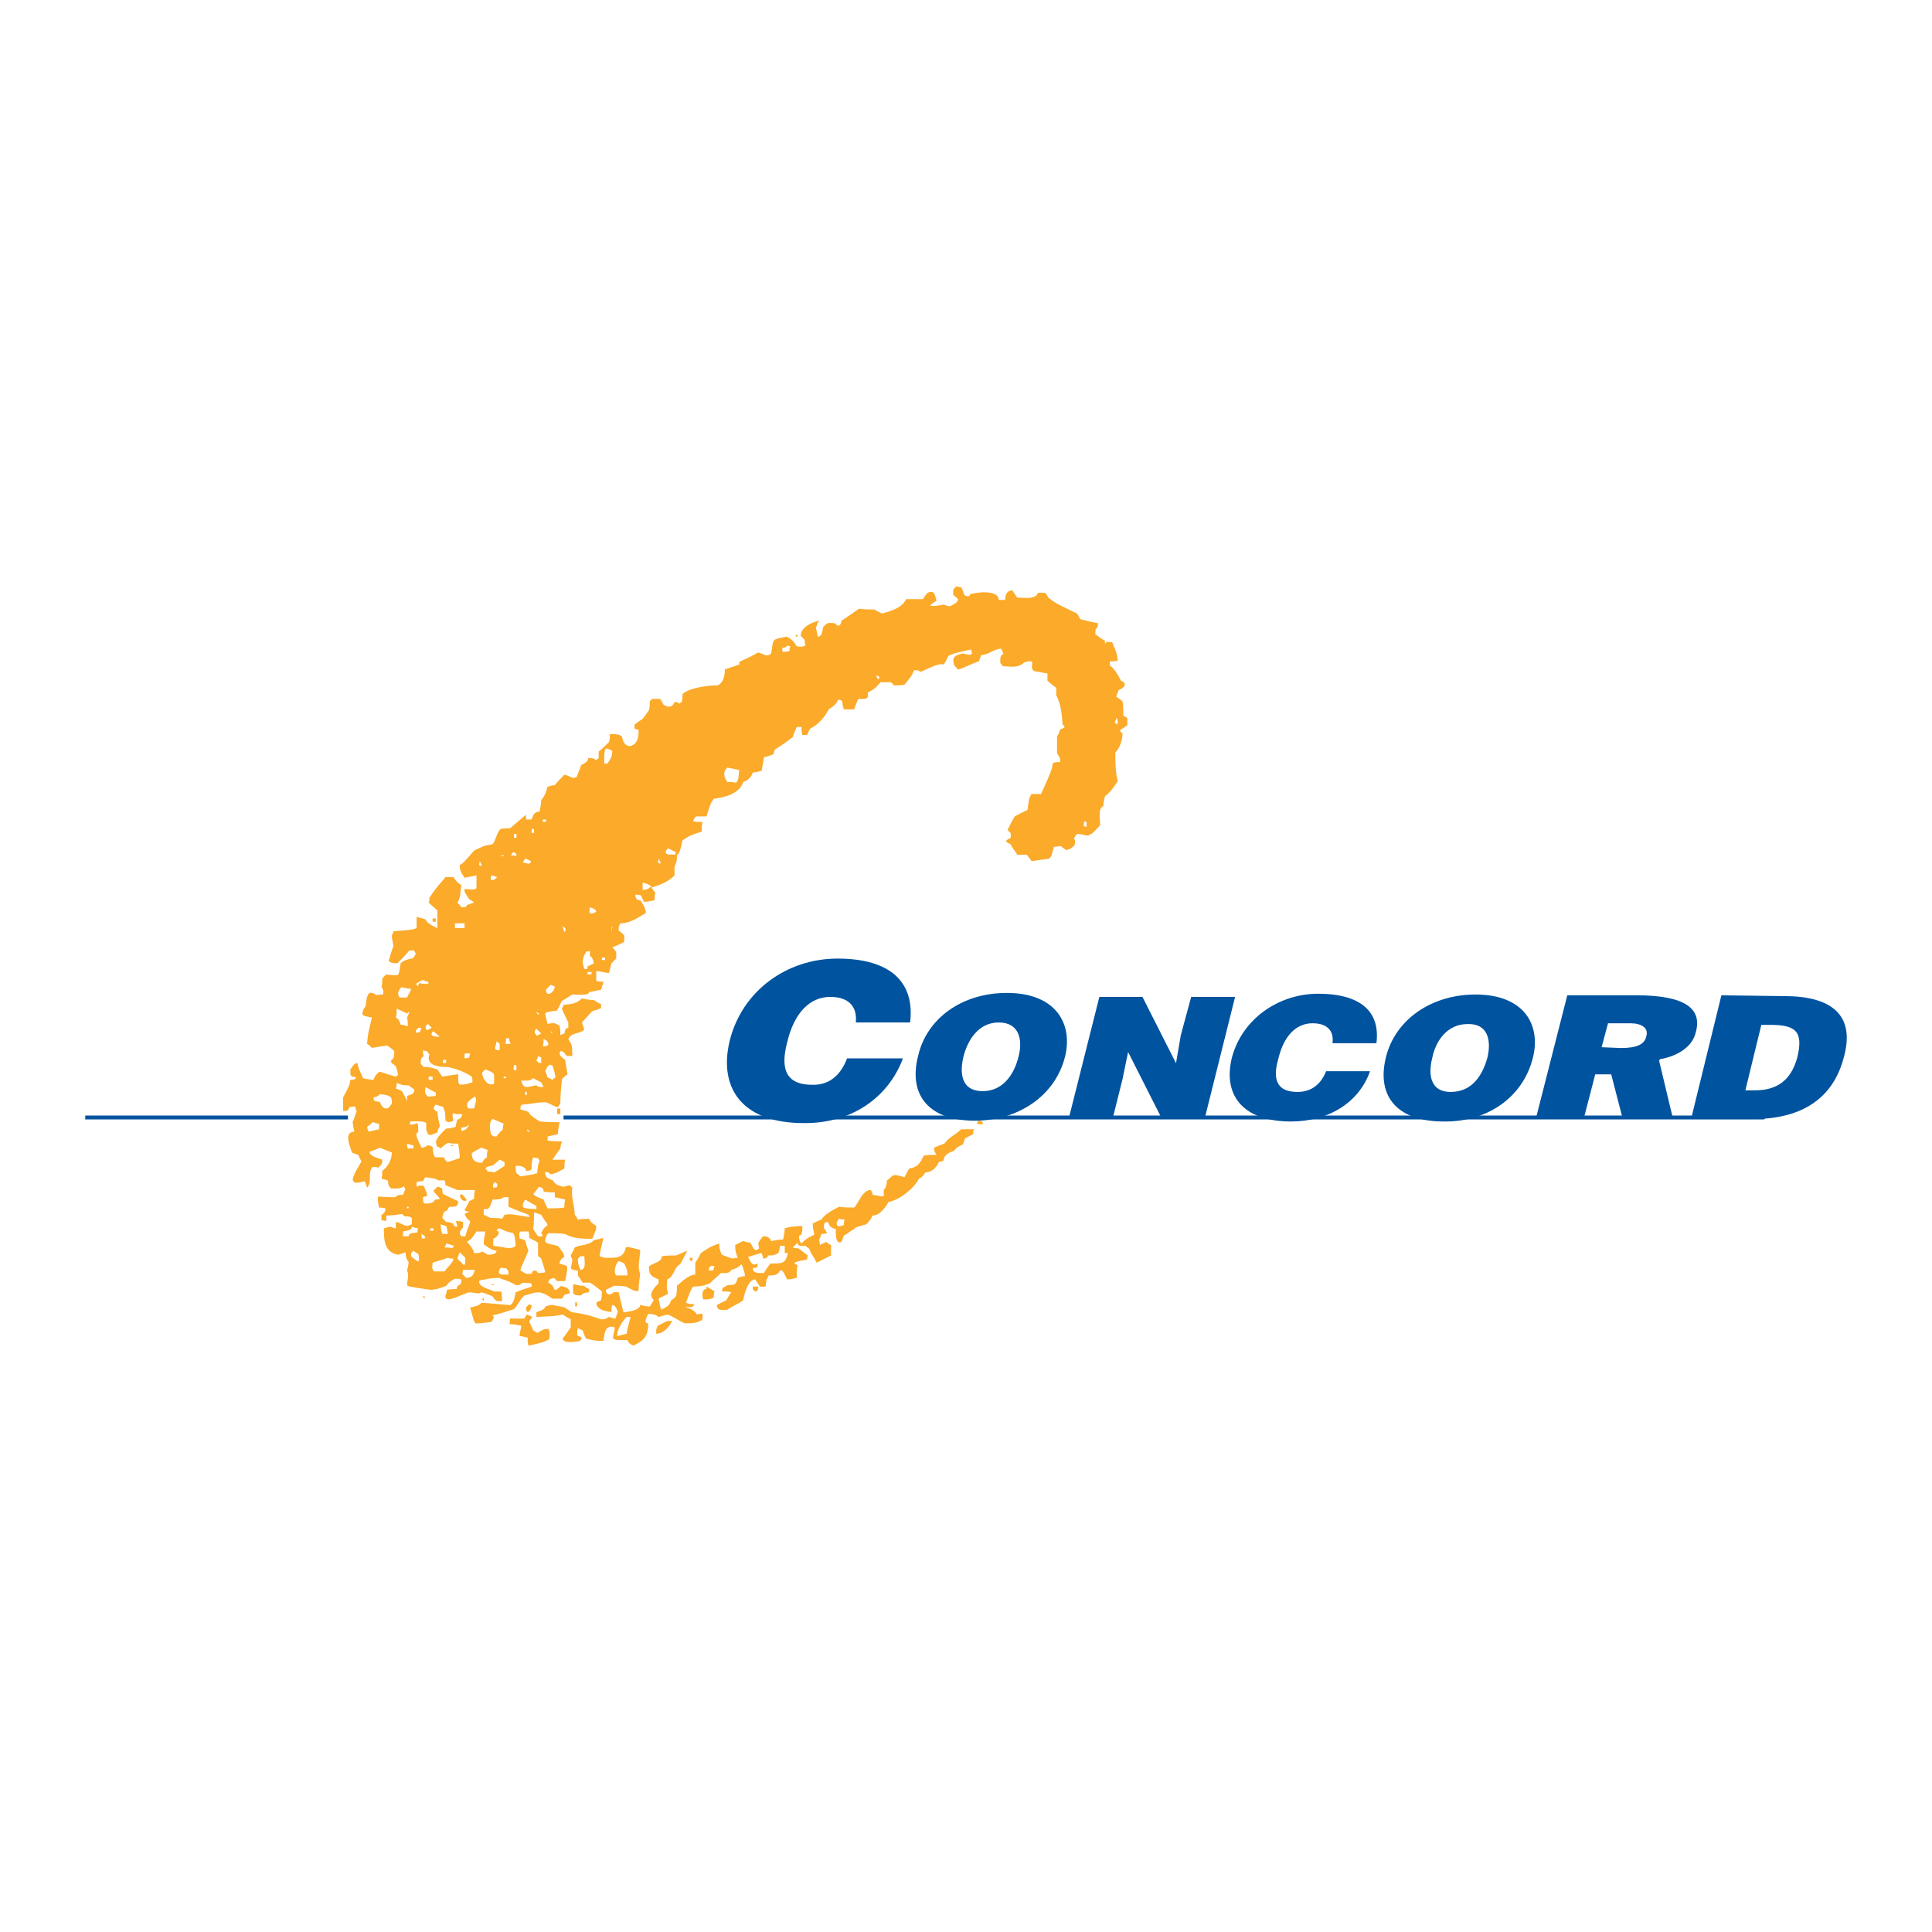 <?xml version="1.0" encoding="utf-8"?>
<!-- Generator: Adobe Illustrator 13.0.0, SVG Export Plug-In . SVG Version: 6.00 Build 14948)  -->
<!DOCTYPE svg PUBLIC "-//W3C//DTD SVG 1.0//EN" "http://www.w3.org/TR/2001/REC-SVG-20010904/DTD/svg10.dtd">
<svg version="1.0" id="Layer_1" xmlns="http://www.w3.org/2000/svg" xmlns:xlink="http://www.w3.org/1999/xlink" x="0px" y="0px"
	 width="192.756px" height="192.756px" viewBox="0 0 192.756 192.756" enable-background="new 0 0 192.756 192.756"
	 xml:space="preserve">
<g>
	<polygon fill-rule="evenodd" clip-rule="evenodd" fill="#FFFFFF" points="0,0 192.756,0 192.756,192.756 0,192.756 0,0 	"/>
	<path fill-rule="evenodd" clip-rule="evenodd" fill="#FBAA29" d="M95.423,58.496c-0.08,0.08-0.16,0.16-0.319,0.319
		c0,0.159,0,0.318,0,0.558c0.159,0.08,0.319,0.239,0.478,0.398c0,0.398-0.558,0.558-0.797,0.717c-0.159,0-0.398-0.08-0.637-0.159
		c-1.036,0.159-1.036,0.159-1.354,0.08c0.16-0.159,0.398-0.319,0.638-0.478c-0.16-0.637-0.16-0.637-0.398-0.876
		c-0.16,0-0.319,0-0.478,0.08c-0.159,0.16-0.319,0.398-0.478,0.638c-0.558,0-1.115,0-1.673,0c-0.398,0.876-1.514,1.195-2.39,1.434
		c-0.239-0.08-0.478-0.239-0.797-0.398c-0.478,0-0.956,0-1.514-0.08c-0.558,0.399-1.115,0.797-1.753,1.195
		c0,0.159-0.08,0.318-0.159,0.478c-0.08,0-0.159,0-0.318,0c0-0.319-0.637-0.239-0.876-0.239c-0.16,0.08-0.319,0.239-0.478,0.399
		c-0.08,0.398-0.08,0.956-0.558,0.956c0-0.239-0.08-0.558-0.159-0.876c0.08-0.239,0.159-0.479,0.318-0.717
		c-0.717,0.159-1.833,0.638-1.833,1.514c0.08,0.08,0.239,0.239,0.398,0.398c0,0.16,0,0.319,0.08,0.558
		c-0.398,0.159-0.398,0.159-0.876,0.08c-0.239-0.398-0.558-0.797-1.035-0.956c-1.514,0.319-1.275,0.159-1.514,1.673
		c-0.478,0.479-0.877-0.08-1.354-0.08c-0.876,0.558-1.673,0.797-1.833,0.957c0,0.08,0,0.159,0,0.239
		c-0.478,0.159-0.956,0.318-1.434,0.478c0,0.637-0.159,1.354-0.717,1.593c-0.956,0-2.868,0.239-3.505,0.876
		c0,0.239,0,0.478-0.08,0.796c-0.08,0-0.16,0.08-0.239,0.16c-0.159-0.16-0.159-0.16-0.478-0.16
		c-0.239,0.558-0.637,0.558-1.115,0.239c-0.08-0.159-0.159-0.319-0.319-0.558c-0.239,0-0.478,0-0.797,0
		c-0.08,0.08-0.159,0.159-0.239,0.239c0,0.239,0,0.558-0.08,0.876c-0.159,0.239-0.398,0.558-0.638,0.876
		c-0.239,0.159-0.478,0.319-0.796,0.558c0,0.558-0.159,0.318,0.398,0.558c0,0.717-0.08,1.354-0.797,1.593
		c-0.637,0-0.717-0.398-0.876-0.956c-0.239-0.239-0.796-0.239-1.195-0.239c0,0.239,0,0.478-0.08,0.796
		c-0.319,0.319-0.637,0.637-1.036,0.957c0,0.159,0,0.398,0,0.637c-0.08,0.08-0.159,0.159-0.319,0.239
		c0-0.239-0.558-0.239-0.717-0.239c0,0.398-0.478,0.557-0.717,0.717c-0.16,0.558-0.319,0.717-0.399,1.115
		c-0.398,0.398-0.876-0.159-1.274-0.159c-0.319,0.318-0.637,0.637-0.956,1.036c-0.239,0-0.478,0.08-0.717,0.159
		c-0.239,0.797-0.239,0.797-0.637,1.354c0,0.319-0.08,0.717-0.159,1.116c-0.638,0.08-0.638,0.398-0.797,0.796
		c-0.159,0-0.318,0-0.558,0c0-0.159,0-0.319,0-0.478c-0.478,0.398-1.036,0.876-1.593,1.354c-0.318,0-0.637,0-0.956,0.08
		c-0.398,0.398-0.478,1.195-0.796,1.514c-0.876,0.159-0.876,0.159-1.833,0.637c-1.115,1.275-1.115,1.275-1.434,1.434
		c0,0.558,0.159,0.797,0.478,1.275c0.398-0.08,0.796-0.16,1.195-0.239c0,0.398,0,0.797,0,1.275c-0.239,0.159-0.239,0.159-1.195,0.08
		c0,0.319,0,0.319,0.478,1.036c0.159,0.08,0.318,0.159,0.478,0.318c-0.239,0.08-0.478,0.16-0.717,0.239
		c0,0.239-0.318,0.239-0.558,0.239c-0.08-0.159-0.239-0.319-0.398-0.479c0.318-0.318,0.318-1.274,0.398-1.752
		c-0.398-0.239-0.398-0.239-0.797-0.796c-0.239,0-0.478,0-0.796,0c-0.159,0.318-0.637,0.637-1.593,2.071c0,0.159,0,0.318-0.08,0.478
		c0.239,0.239,0.558,0.479,0.876,0.797c0,0.558,0,1.116,0,1.753c-0.478-0.239-0.956-0.398-1.195-0.876
		c-0.239-0.08-0.558-0.16-0.876-0.239c0,0.319,0,0.717,0,1.116c-0.398,0.159-0.398,0.159-2.311,0.318c0,0.08-0.08,0.239-0.159,0.399
		c0,0.318,0.08,0.637,0.159,1.035c-0.159,0.478-0.318,0.956-0.478,1.514c0.239,0.239,0.478,0.239,0.876,0.239
		c0.398-0.398,0.796-0.797,1.195-1.275c0.159,0,0.319,0,0.478,0c0,0.08,0.08,0.16,0.159,0.319c-0.08,0.159-0.159,0.319-0.318,0.478
		c-0.319,0-0.957,0.239-1.195,0.478c-0.159,1.036-0.159,1.036-0.318,1.195c-0.319,0-0.717,0-1.116-0.079
		c-0.08,0.079-0.239,0.238-0.398,0.397c0,0.239,0,0.559-0.08,0.877c0.16,0.159,0.239,0.478,0.16,0.717c-0.16,0-0.399,0-0.638,0.08
		c-0.398-0.239-0.398-0.239-0.717-0.239c-0.319,0.318-0.319,0.876-0.398,1.354c-0.239,0.318-0.239,0.318-0.319,0.797
		c0.159,0.159,0.159,0.159,0.956,0.318c-0.398,1.673-0.398,1.673-0.478,2.629c0.16,0.08,0.319,0.239,0.478,0.398
		c0.478-0.08,0.956-0.159,1.514-0.239c0.239,0.159,0.478,0.319,0.717,0.558c0,0.239,0,0.479-0.08,0.717
		c-0.558,0.398,0,0.559,0.239,0.797c0.08,0.239,0.16,0.558,0.239,0.877c-0.08,0-0.16,0.079-0.239,0.159
		c-0.956-0.239-1.354-0.479-1.673-0.479c-0.398,0.398-0.398,0.398-0.557,0.797c-0.319,0-0.638-0.079-1.036-0.159
		c-0.478-1.036-0.478-1.036-0.558-1.514c-0.398,0-0.558,0.478-0.717,0.638c0,0.558,0,0.558,0.159,0.717c0.08,0,0.239,0,0.398,0.079
		c0,0.239-0.398,0.239-0.558,0.239c-0.08,0.558-0.08,0.558-0.717,1.753c0,0.398,0,0.876,0,1.354c0.478,0,0.478,0,0.638-0.398
		c0.159,0,0.319,0,0.558-0.08c0,0.16,0.08,0.319,0.159,0.558c-0.159,0.239-0.239,0.797-0.398,0.956c0,0.319,0.08,0.638,0.159,1.036
		c-1.116,0-0.398,1.514-0.239,2.071c0.16,0.08,0.398,0.159,0.637,0.239c0.08,0.159,0.16,0.398,0.319,0.637
		c-0.319,0.638-0.637,0.956-0.876,1.753c0,0.638,0.796,0.318,1.195,0.239c0.08,0.159,0.159,0.398,0.239,0.638
		c0.558-0.559,0-1.515,0.558-2.072c0.16,0,0.319,0,0.558,0.08c0.319-0.318,0.398-0.318,0.398-0.797
		c-0.398-0.159-1.274-0.318-1.274-0.797c0.318-0.079,0.637-0.238,1.035-0.398c0.399,0.16,0.797,0.319,1.195,0.479
		c0,0.717-0.398,1.434-0.956,1.832c0,0.239,0,0.479-0.08,0.797c0.16,0,0.398,0.08,0.637,0.159c0.08,0.558,0.08,0.558,0.319,0.797
		c0.478,0,0.956,0.08,1.275-0.239c0,0.08,0.08,0.16,0.159,0.319c-0.08,0.159-0.159,0.318-0.239,0.558c-0.318,0-0.557,0-0.796,0.238
		c-0.558,0-1.115,0-1.673-0.079c-0.08,0.239-0.08,0.239,0.08,1.115c0.16,0,0.399,0,0.638,0.08c0,0.318-0.159,0.557-0.398,0.637
		c0,0.159,0,0.319,0,0.558c0.16,0,0.319,0,0.478,0.08c0-0.159,0-0.318,0-0.558c0.478,0,1.036-0.08,1.593-0.16
		c0.08,0.08,0.16,0.16,0.239,0.239c0.478,0,0.478,0,0.717,0.16c0,0.159,0,0.397,0,0.637c-0.08,0-0.239,0.08-0.399,0.159
		c-0.398,0-0.876-0.398-1.195-0.398c0,0.16,0,0.398,0,0.638c-0.16,0-0.319-0.08-0.478-0.159c-0.239,0-0.478,0.079-0.717,0.159
		c0,1.274,0.08,2.39,1.434,2.629c0.239-0.079,0.478-0.159,0.717-0.239c0.08,0.638,0.08,0.638,0.318,0.957
		c0,0.238-0.08,0.557-0.159,0.876c0.239,0.398,0,1.035,0,1.434c0.159,0.159,0.159,0.159,2.39,0.479
		c0.637-0.08,0.637-0.08,1.514-0.398c0.319-0.398,0.319-0.398,0.876-0.717c0.159,0,0.398,0,0.637,0.079c0,0.159,0,0.319-0.08,0.479
		c-0.318,0.159-0.318,0.159-0.398,0.478c-0.319,0-0.637,0-0.956,0.08c0,0.159-0.08,0.398-0.159,0.637
		c0,0.797,1.673-0.238,1.992-0.238c0.398-0.398,1.275,0.159,1.593-0.159c0.319,0.079,0.717,0.238,1.116,0.397
		c0.08,0.16,0.239,0.319,0.398,0.479c0.159,0,0.319,0,0.558,0c0-0.318,0-0.638-0.08-0.956c-0.239,0-0.478,0-0.717,0
		c-0.398-0.239-1.753-0.479-1.434-1.115c0.717-0.08,0.876-0.239,1.992-0.239c0.159,0.159,0.876,0.239,1.593,0.717
		c0.398,0,0.398,0,0.717-0.238c0.239,0,0.558,0,0.876,0.079c0,0.08,0,0.159,0,0.318c-0.478,0.159-1.036,0.319-1.593,0.559
		c-0.08,0.397-0.159,1.115-0.558,1.274c-0.956-0.08-1.912-0.159-2.868-0.239c0,0.239-0.956,0.479-1.115,0.479
		c0.398,1.434,0.398,1.434,0.558,1.593c0.478,0,1.036-0.079,1.593-0.159c0.08-0.159,0.16-0.318,0.239-0.479
		c0,0-0.08-0.079-0.159-0.159c0.717-0.159,1.434-0.398,2.151-0.637c0.398-0.398,0.637-1.036,1.036-1.354
		c0.717-0.159,0.876-0.318,1.514-0.318c0.558,0.159,0.558,0.159,1.275,0.637c0.318,0,0.637,0,0.956,0
		c0.08-0.079,0.16-0.239,0.239-0.398c0.16,0,0.319-0.079,0.558-0.159c-0.08-0.558-0.398-0.558-0.876-0.717
		c-0.478,0.398-0.478,0.398-0.637,0.398c-0.239-0.479-0.239-0.479-0.638-0.717c0-0.398,0.319-0.398,0.558-0.479
		c0.08,0.08,0.159,0.159,0.318,0.318c0.239,0,0.478,0,0.797,0c0.239-1.194,0.239-1.194,0.16-1.514
		c-0.239-0.079-0.479-0.159-0.717-0.238c0-0.319,0.239-0.559,0.478-0.638c-0.08-0.398-0.08-0.398-0.637-1.115
		c-1.036-0.239-1.036-0.239-1.275-0.398c0-0.318,0.08-0.638,0.318-0.876c0.558,0,1.116,0,1.673,0.079
		c0.797,0.479,1.833,0.479,2.708,0.479c0.398-0.956,0.398-0.956,0.398-1.275c-0.558-0.398-0.558-0.398-0.717-0.717
		c-0.319,0-0.717,0-1.116,0.08c-0.08-0.159-0.159-0.319-0.318-0.479c0-0.876-0.398-1.832-0.239-2.708
		c-0.08-0.08-0.159-0.16-0.239-0.239c-0.159,0-0.398,0.079-0.637,0.159c-0.558-0.159-0.876-0.239-1.036-0.638
		c-0.558-0.239-0.797-0.239-0.797-0.876c0.398,0.079,0.398,0.079,0.478,0.239c0.558,0,0.956-0.319,1.434-0.558
		c0-0.239,0-0.559,0.08-0.877c-0.398,0-0.797,0-1.274,0c0.239-0.318,0.478-0.717,0.796-1.115c0-0.239,0.08-0.478,0.159-0.717
		c-0.478,0-0.956,0-1.434-0.08c0-0.079,0-0.238,0-0.398c0.319-0.079,0.638-0.159,1.036-0.238c0-0.398,0.08-0.797,0.159-1.195
		c-0.637,0-1.275,0-1.992-0.08c-0.956-0.637-0.956-0.637-1.115-0.956c-0.239-0.079-0.478-0.159-0.797-0.238
		c0-0.319,0-0.319,0.16-0.479c1.194-0.08,1.354-0.239,2.39-0.239c0.638,0.239,0.876,0.479,1.195,0.479
		c0.08-0.08,0.159-0.239,0.239-0.398c0-0.797,0.08-1.594,0.159-2.39c0.16-0.16,0.319-0.319,0.558-0.479
		c-0.08-0.478-0.159-0.956-0.239-1.434c-0.239-0.239-0.717-0.398-0.478-0.877c0.398,0,0.398,0.239,0.638,0.479
		c0.159,0,0.318,0,0.557,0c0-0.319,0-0.717-0.08-1.115c-0.08-0.16-0.159-0.319-0.318-0.558c0.318-0.718,1.115-0.479,1.593-0.956
		c-0.08-0.239-0.159-0.479-0.239-0.718c0.318-0.318,0.637-0.717,1.035-1.115c0.239-0.079,0.558-0.159,0.876-0.318
		c0-0.08,0-0.239,0-0.398c-0.239-0.08-0.478-0.239-0.717-0.398c-0.398,0-0.797-0.079-1.195-0.159
		c-0.558,0.558-1.116,0.558-1.833,0.638c0,0.079-0.08,0.238-0.16,0.397c0.16,0.399,0.399,0.877,0.638,1.354c0,0.159,0,0.319,0,0.558
		c-0.398,0-0.319,0.398-0.398,0.559c-0.08,0-0.239,0.079-0.398,0.159c0-0.319,0-0.638-0.08-0.956
		c-0.159-0.08-0.319-0.16-0.478-0.239c-0.239,0-0.478,0-0.717,0.079c-0.08-0.318-0.159-0.637-0.239-1.035
		c0.159-0.159,0.159-0.159,1.195-0.318c0.16-0.319,0.319-0.638,0.478-0.956c0.319-0.159,0.638-0.398,1.036-0.638
		c0.319,0,1.673,0.159,1.673-0.239c0.398-0.079,0.797-0.159,1.195-0.238c0.08-0.239,0.16-0.479,0.239-0.797
		c-0.239,0-0.478,0-0.717-0.08c0-0.318,0-0.637,0-0.956c0.239-0.08,0.717,0.159,1.275,0.159c0.08-0.318,0.159-0.637,0.239-0.956
		c0.16-0.16,0.319-0.319,0.478-0.478c0-0.159,0-0.398,0-0.637c-0.08-0.16-0.239-0.319-0.398-0.478
		c0.398-0.16,0.796-0.319,1.195-0.558c0-0.16,0-0.398,0-0.637c-0.159-0.16-0.319-0.319-0.558-0.479c0-0.398,0-0.398,0.159-0.717
		c0.956,0,1.753-0.558,2.549-1.036c0-0.478-0.319-0.956-0.558-1.275c-0.398,0-0.478-0.239-0.478-0.558c0.159,0,0.319,0,0.558,0.08
		c0.08,0.159,0.159,0.398,0.319,0.637c0.319,0,0.637-0.08,1.036-0.159c0-0.239,0-0.478,0.08-0.717
		c-0.08-0.159-0.239-0.319-0.398-0.558c0.876-0.239,1.673-0.558,2.311-1.195c0-0.239,0-0.558,0-0.876
		c0.239-0.558,0.239-0.558,0.239-1.195c0.318,0,0.478-1.195,0.558-1.434c0.717-0.478,0.717-0.478,1.912-0.876
		c0-0.319,0-0.638,0.08-0.957c-0.318,0-0.637,0-0.956-0.08c0.08-0.159,0.159-0.318,0.318-0.478c0.319,0,0.637,0,1.036,0
		c0.398-1.274,0.398-1.274,0.717-1.752c1.115-0.159,2.549-0.478,2.948-1.673c0.478-0.16,0.797-0.479,0.956-0.956
		c0.239,0,0.558-0.08,0.876-0.16c0.08-0.398,0.16-0.876,0.239-1.354c0.319-0.08,0.637-0.16,0.956-0.319
		c0-0.159,0.08-0.319,0.159-0.478c1.195-0.717,1.434-1.036,1.753-1.195c0.08-0.319,0.239-0.638,0.398-1.036c0.16,0,0.319,0,0.479,0
		c0,0.239,0,0.478,0.08,0.797c0.159,0,0.318,0,0.478,0c0.08-0.16,0.159-0.398,0.318-0.637c0.797-0.398,1.434-1.116,1.833-1.912
		c0.398-0.239,0.717-0.478,0.956-0.956c0.239,0,0.239,0,0.398,0.159c0,0.239,0.08,0.478,0.16,0.797c0.319,0,0.637,0,1.036,0
		c0.08-0.319,0.239-0.637,0.398-1.036c0.717,0,0.717,0,0.956-0.16c0-0.159,0-0.318,0-0.478c0.717-0.398,0.717-0.398,1.274-1.036
		c0.319,0,0.638,0,1.036,0c0.08,0.08,0.159,0.16,0.318,0.319c0.319,0,0.637,0,1.036-0.08c0.717-0.876,0.717-0.876,0.956-1.434
		c0.398,0,0.398,0,0.637,0.16c0.479-0.16,1.833-0.956,2.311-0.717c0.159-0.239,0.319-0.558,0.478-0.876
		c0.478-0.239,0.478-0.239,2.231-0.637c0.398,0.797-0.398,0.478-0.797,0.398c-0.717,0.16-1.116,0.319-0.876,1.116
		c0.08,0.159,0.239,0.318,0.398,0.478c0.319,0,1.434-0.637,2.072-0.797c0.079-0.159,0.159-0.398,0.238-0.637
		c0.718,0,1.275-0.637,1.992-0.637c0.079,0.159,0.159,0.318,0.239,0.558c-0.398,0-0.319,0.637-0.319,0.876
		c0.08,0.08,0.159,0.159,0.239,0.318c0.797,0,1.514,0.239,2.151-0.398c0.238,0,0.558-0.239,0.797,0c0,0.398-0.16,0.557,0.159,0.876
		c0.397,0.08,0.876,0.16,1.354,0.239c0,0.239,0,0.478,0,0.717c0.238,0.239,0.557,0.478,0.876,0.717c0,0.239,0,0.478,0,0.717
		c0.478,0.956,0.558,1.912,0.638,2.948c0.478,0.318-0.08,0.398-0.239,0.478c-0.08,0.239-0.159,0.478-0.319,0.717
		c0,0.557,0,1.115,0,1.673c0.319,0.478,0.319,0.478,0.319,0.876c-0.239,0-0.479,0-0.718,0.08c-0.159,0.797-0.159,0.797-1.194,3.107
		c-0.319,0-0.638,0-0.956,0c-0.239,0.398-0.239,0.398-0.398,1.593c-0.398,0.16-0.797,0.398-1.274,0.637
		c-0.239,0.398-0.479,0.876-0.718,1.354c0.08,0.08,0.16,0.16,0.319,0.319c0,0.159,0,0.318,0,0.478c-0.717,0.318-0.479,0.398,0,0.637
		c0.238,0.558,0.478,0.637,0.638,1.036c0.318,0,0.637,0,0.955,0c0.159,0.159,0.319,0.398,0.479,0.637
		c0.558-0.08,1.115-0.159,1.753-0.239c0.238-0.239,0.238-0.239,0.478-1.195c0.159,0,0.398,0,0.638-0.08
		c0.159,0.08,0.318,0.239,0.558,0.398c0.398,0,0.637-0.239,0.876-0.478c0.08-0.478,0.08-0.478-0.079-0.637
		c0.079-0.16,0.159-0.319,0.318-0.478c0.478,0,0.717,0.159,1.115,0.159c0.479-0.239,0.479-0.239,1.195-1.036
		c0-0.558-0.239-1.673,0.318-1.912c0-0.318,0.08-0.637,0.159-0.956c0.558-0.479,0.558-0.479,1.274-1.514
		c-0.238-0.956-0.238-1.912-0.238-2.868c0.478-0.479,0.717-1.275,0.717-1.913c-0.239-0.159-0.239-0.159-0.239-0.318
		c0.239-0.159,0.479-0.319,0.718-0.478c0-0.239,0-0.478,0-0.717c-0.08-0.08-0.239-0.16-0.398-0.239c0-0.478,0-0.956-0.08-1.434
		c-0.159-0.159-0.398-0.318-0.638-0.478c0.08-0.159,0.159-0.398,0.239-0.637c0.558-0.239,0.956-0.637,0.239-0.956
		c-0.239-0.478-0.638-1.195-1.115-1.514c0-0.08,0-0.239,0-0.398c0.239,0,0.478,0,0.796-0.08c-0.079-0.717-0.079-0.717-0.557-1.832
		c-0.16,0-0.319,0-0.558-0.08c0,0.08-0.08,0.159-0.16,0.239c0-0.08,0-0.159,0-0.319c-0.318-0.159-0.637-0.398-0.956-0.637
		c0-0.16,0-0.319,0-0.478c0.239-0.239,0.239-0.239,0.239-0.638c-0.558-0.08-1.115-0.239-1.753-0.398
		c-0.079-0.16-0.159-0.319-0.318-0.558c-2.151-1.036-2.151-1.036-2.868-1.593c-0.079-0.16-0.159-0.319-0.318-0.479
		c-0.239,0-0.479,0-0.718,0c-0.159,0.717-1.514,0.479-2.07,0.479c-0.16-0.239-0.319-0.479-0.479-0.717
		c-0.558,0-0.717,0.478-0.717,0.956c-0.159,0-0.398,0-0.638,0c0-1.036-2.23-0.797-2.868-0.558c0,0.319-0.399,0.159-0.558,0.08
		c-0.08-0.239-0.159-0.478-0.318-0.797C95.742,58.575,95.583,58.575,95.423,58.496L95.423,58.496z"/>
	<path fill-rule="evenodd" clip-rule="evenodd" fill="#FBAA29" d="M79.489,63.276c0,0.08-0.318,0.239,0.08,0.239
		C79.569,63.435,79.569,63.355,79.489,63.276L79.489,63.276z"/>
	<path fill-rule="evenodd" clip-rule="evenodd" fill="#FFFFFF" d="M78.613,64.391c-0.319,0.239-0.319,0.239-0.558,0.239
		c0,0.08,0,0.239,0,0.398c0.239,0,0.478,0,0.717-0.08c0-0.159,0-0.318,0.08-0.478C78.772,64.471,78.693,64.471,78.613,64.391
		L78.613,64.391z"/>
	<path fill-rule="evenodd" clip-rule="evenodd" fill="#FFFFFF" d="M87.377,67.339c0.08,0.159,0.159,0.319,0.239,0.478
		c0-0.08,0.08-0.159,0.159-0.239C87.695,67.498,87.536,67.418,87.377,67.339L87.377,67.339z"/>
	<path fill-rule="evenodd" clip-rule="evenodd" fill="#FFFFFF" d="M111.356,71.641c0,0.398-0.397,0.398,0.159,0.637
		C111.516,71.721,111.516,71.721,111.356,71.641L111.356,71.641z"/>
	<path fill-rule="evenodd" clip-rule="evenodd" fill="#FFFFFF" d="M60.528,74.668c-0.318,0-0.239,1.275-0.239,1.514
		c0.08,0,0.159,0,0.318,0c0.319-0.478,0.479-0.717,0.479-1.274C60.927,74.828,60.768,74.748,60.528,74.668L60.528,74.668z"/>
	<path fill-rule="evenodd" clip-rule="evenodd" fill="#FFFFFF" d="M72.559,76.581c-0.478,0.478-0.319,0.956,0,1.434
		c0.239,0,0.558,0,0.876,0.08c0.318-0.319,0.239-0.797,0.318-1.275C73.355,76.74,72.957,76.66,72.559,76.581L72.559,76.581z"/>
	<path fill-rule="evenodd" clip-rule="evenodd" fill="#FFFFFF" d="M54.155,81.759c0,0.08,0,0.159,0,0.239c0.08,0,0.159,0,0.318,0
		c0-0.08,0-0.159,0-0.239C54.394,81.759,54.314,81.759,54.155,81.759L54.155,81.759z"/>
	<path fill-rule="evenodd" clip-rule="evenodd" fill="#FFFFFF" d="M108.17,81.918c0,0.398-0.239,0.558,0.239,0.558
		c0-0.16,0-0.319,0-0.479C108.329,81.998,108.25,81.998,108.17,81.918L108.17,81.918z"/>
	<path fill-rule="evenodd" clip-rule="evenodd" fill="#FFFFFF" d="M53.04,82.715c0,0.08,0,0.239,0,0.398c0.08,0,0.159,0,0.239,0
		c0-0.08,0-0.239,0-0.398C53.199,82.715,53.119,82.715,53.04,82.715L53.04,82.715z"/>
	<path fill-rule="evenodd" clip-rule="evenodd" fill="#FFFFFF" d="M51.287,83.193c0,0.08,0,0.239,0,0.398c0.08,0,0.159,0,0.239,0
		c0-0.08,0-0.239,0-0.398C51.446,83.193,51.367,83.193,51.287,83.193L51.287,83.193z"/>
	<path fill-rule="evenodd" clip-rule="evenodd" fill="#FFFFFF" d="M66.663,84.627c-0.239,0.239-0.239,0.239-0.239,0.478
		c0.159,0.159,0.159,0.159,0.956,0.159c0-0.08,0-0.159,0.08-0.239C67.221,84.945,66.981,84.786,66.663,84.627L66.663,84.627z"/>
	<path fill-rule="evenodd" clip-rule="evenodd" fill="#FFFFFF" d="M51.207,85.025c-0.08,0.08-0.159,0.159-0.239,0.318
		c0.159,0,0.319,0,0.558,0.08C51.526,85.105,51.446,85.105,51.207,85.025L51.207,85.025z"/>
	<path fill-rule="evenodd" clip-rule="evenodd" fill="#FFFFFF" d="M50.012,85.344c0,0,0,0,0,0.08c0.08,0,0.159,0,0.239,0
		c0,0,0,0,0-0.08C50.171,85.344,50.092,85.344,50.012,85.344L50.012,85.344z"/>
	<path fill-rule="evenodd" clip-rule="evenodd" fill="#FFFFFF" d="M52.402,85.663c-0.08,0.08-0.159,0.239-0.239,0.398
		c0.318,0,0.796,0.318,0.796-0.16C52.801,85.822,52.642,85.742,52.402,85.663L52.402,85.663z"/>
	<path fill-rule="evenodd" clip-rule="evenodd" fill="#FFFFFF" d="M65.707,85.663c0,0.319-0.239,0.478,0.239,0.478
		C65.866,85.981,65.787,85.822,65.707,85.663L65.707,85.663z"/>
	<path fill-rule="evenodd" clip-rule="evenodd" fill="#FFFFFF" d="M47.861,85.901c0,0.319-0.239,0.478,0.239,0.478
		C48.021,86.22,47.941,86.061,47.861,85.901L47.861,85.901z"/>
	<path fill-rule="evenodd" clip-rule="evenodd" fill="#FFFFFF" d="M49.136,87.335c-0.239,0-0.16,0.398-0.16,0.478
		c0.319,0,0.319,0,0.637-0.318C49.455,87.495,49.295,87.415,49.136,87.335L49.136,87.335z"/>
	<path fill-rule="evenodd" clip-rule="evenodd" fill="#FFFFFF" d="M64.113,88.053c0,0.239,0,0.478,0,0.717
		c0.399,0,0.399,0,0.876-0.319C64.671,88.212,64.671,88.212,64.113,88.053L64.113,88.053z"/>
	<path fill-rule="evenodd" clip-rule="evenodd" fill="#FFFFFF" d="M58.855,90.522C58.776,91,58.776,91,58.935,91.16
		c0.398-0.08,0.398-0.08,0.558-0.239C59.333,90.682,59.333,90.682,58.855,90.522L58.855,90.522z"/>
	<path fill-rule="evenodd" clip-rule="evenodd" fill="#FBAA29" d="M43.161,91.638c0,0.08,0,0.159,0,0.319c0.08,0,0.159,0,0.318,0
		c0-0.08,0-0.16,0-0.319C43.4,91.638,43.32,91.638,43.161,91.638L43.161,91.638z"/>
	<path fill-rule="evenodd" clip-rule="evenodd" fill="#FFFFFF" d="M45.392,92.116c0,0.159,0,0.319,0,0.478c0.319,0,0.637,0,0.956,0
		c0-0.159,0-0.319,0-0.478C46.029,92.116,45.71,92.116,45.392,92.116L45.392,92.116z"/>
	<path fill-rule="evenodd" clip-rule="evenodd" fill="#FFFFFF" d="M61.086,92.354c0,0.16,0,0.319-0.08,0.558
		C61.006,92.753,61.006,92.594,61.086,92.354L61.086,92.354z"/>
	<path fill-rule="evenodd" clip-rule="evenodd" fill="#FFFFFF" d="M56.146,92.435c0,0.159,0.08,0.318,0.16,0.557
		C56.545,92.753,56.386,92.514,56.146,92.435L56.146,92.435z"/>
	<path fill-rule="evenodd" clip-rule="evenodd" fill="#FFFFFF" d="M58.537,94.904c-0.319,0.478-0.319,0.478-0.398,1.035
		c0,0.239,0.08,0.479,0.159,0.717c0.239,0,0.318,0.159,0.318-0.239c0.16-0.08,0.398-0.16,0.638-0.319
		c-0.16-0.558-0.16-0.558-0.398-0.717c0-0.159,0-0.318,0-0.478C58.776,94.904,58.696,94.904,58.537,94.904L58.537,94.904z"/>
	<path fill-rule="evenodd" clip-rule="evenodd" fill="#FFFFFF" d="M60.051,95.542c0,0.08,0,0.159,0,0.239c0.08,0,0.159,0,0.318,0
		c0-0.08,0-0.159,0-0.239C60.29,95.542,60.21,95.542,60.051,95.542L60.051,95.542z"/>
	<path fill-rule="evenodd" clip-rule="evenodd" fill="#FFFFFF" d="M58.616,96.976c0,0.079,0,0.159,0,0.239c0.08,0,0.239,0,0.398,0
		c0-0.08,0-0.16,0-0.239C58.935,96.976,58.776,96.976,58.616,96.976L58.616,96.976z"/>
	<path fill-rule="evenodd" clip-rule="evenodd" fill="#FFFFFF" d="M42.205,97.771c-0.239,0.08-0.478,0.239-0.717,0.399
		c0.08,0.079,0.159,0.159,0.239,0.238c0-0.079,0-0.159,0.08-0.318c0.08,0,1.274,0.239,0.876-0.159
		C42.523,97.932,42.364,97.852,42.205,97.771L42.205,97.771z"/>
	<path fill-rule="evenodd" clip-rule="evenodd" fill="#FFFFFF" d="M54.952,98.25c-0.159,0.159-0.319,0.318-0.478,0.479
		c0,0.876,0.876,0.238,0.876-0.319C55.271,98.409,55.111,98.33,54.952,98.25L54.952,98.25z"/>
	<path fill-rule="evenodd" clip-rule="evenodd" fill="#FFFFFF" d="M40.054,98.489c-0.318,0.318-0.478,0.717-0.159,1.036
		c0.239,0,0.478,0,0.717,0c0.159-0.399,0.319-0.479,0.398-0.877C40.691,98.648,40.373,98.568,40.054,98.489L40.054,98.489z"/>
	<path fill-rule="evenodd" clip-rule="evenodd" fill="#FFFFFF" d="M39.576,100.64c0,0.239,0,0.559-0.08,0.877
		c0.319,0.239,0.319,0.239,0.478,0.717c0.239,0,0.478,0.08,0.717,0.159c0-0.239,0-0.558-0.08-0.876
		c0.08-0.159,0.159-0.318,0.239-0.558c-0.08,0-0.16,0.08-0.239,0.159C40.293,100.959,39.974,100.8,39.576,100.64L39.576,100.64z"/>
	<path fill-rule="evenodd" clip-rule="evenodd" fill="#FFFFFF" d="M53.518,100.959c0.08,0.239,0.08,0.239,0.319,0.239
		C53.757,101.118,53.677,101.039,53.518,100.959L53.518,100.959z"/>
	<path fill-rule="evenodd" clip-rule="evenodd" fill="#FFFFFF" d="M42.683,102.153c-0.319,0.239-0.239,0.479-0.08,0.638
		c0.159-0.079,0.318-0.159,0.478-0.239C43.001,102.473,42.842,102.313,42.683,102.153L42.683,102.153z"/>
	<path fill-rule="evenodd" clip-rule="evenodd" fill="#FFFFFF" d="M41.727,102.552c-0.239,0.239-0.239,0.239-0.239,0.479
		c0.558,0,0.398-0.159,0.558-0.479C41.966,102.552,41.886,102.552,41.727,102.552L41.727,102.552z"/>
	<path fill-rule="evenodd" clip-rule="evenodd" fill="#FFFFFF" d="M53.518,102.632c-0.319,0.318-0.159,0.479,0.08,0.717
		c0.08-0.079,0.239-0.159,0.398-0.238C53.836,102.95,53.677,102.791,53.518,102.632L53.518,102.632z"/>
	<path fill-rule="evenodd" clip-rule="evenodd" fill="#FFFFFF" d="M43.241,102.871c-0.558,0.558,0.239,0.558,0.637,0.558
		C43.718,103.27,43.479,103.11,43.241,102.871L43.241,102.871z"/>
	<path fill-rule="evenodd" clip-rule="evenodd" fill="#FFFFFF" d="M54.952,102.871c0.08,0.239,0.08,0.239,0.16,0.159
		C55.111,103.03,55.031,102.95,54.952,102.871L54.952,102.871z"/>
	<path fill-rule="evenodd" clip-rule="evenodd" fill="#FFFFFF" d="M50.49,103.588c0,0.159,0,0.318-0.08,0.558
		c0.16,0,0.319,0,0.558,0c-0.159-0.239-0.159-0.239-0.159-0.558C50.729,103.588,50.65,103.588,50.49,103.588L50.49,103.588z"/>
	<path fill-rule="evenodd" clip-rule="evenodd" fill="#FFFFFF" d="M54.235,103.668c0,0.238,0,0.478-0.08,0.717
		c0.398,0,0.398,0,0.557-0.159C54.712,103.906,54.474,103.747,54.235,103.668L54.235,103.668z"/>
	<path fill-rule="evenodd" clip-rule="evenodd" fill="#FFFFFF" d="M49.534,103.906c0,0.479-0.478,0.877,0.319,0.877
		c0-0.159,0-0.398,0-0.638C49.773,104.065,49.693,103.986,49.534,103.906L49.534,103.906z"/>
	<path fill-rule="evenodd" clip-rule="evenodd" fill="#FFFFFF" d="M42.205,104.783c0,0.159,0,0.398,0.08,0.637
		c-0.318,0-0.318,0.479-0.318,0.718c0.08,0.079,0.159,0.159,0.318,0.318c0.558,0,0.558,0,1.354,0.239
		c0.16,0.238,0.319,0.478,0.479,0.717c0.478-0.08,1.035-0.159,1.593-0.239c0,0.876,0,0.876,0.159,1.036c0.558,0,0.558,0,1.274-0.239
		c0-0.159,0-0.318-0.08-0.558c-0.717-0.479-1.593-0.797-2.39-0.956c-0.797,0-2.231-0.08-1.833-1.274
		c-0.08-0.08-0.159-0.16-0.239-0.319C42.523,104.862,42.364,104.862,42.205,104.783L42.205,104.783z"/>
	<path fill-rule="evenodd" clip-rule="evenodd" fill="#FFFFFF" d="M46.348,105.102c0,0.159,0,0.318,0,0.478
		c0.637,0,0.398-0.079,0.558-0.478C46.746,105.102,46.586,105.102,46.348,105.102L46.348,105.102z"/>
	<path fill-rule="evenodd" clip-rule="evenodd" fill="#FFFFFF" d="M53.677,105.341c0,0.159-0.08,0.318-0.16,0.478
		c0.239,0.239,0.239,0.239,0.478,0.239c0-0.159,0-0.318,0-0.558C53.916,105.5,53.836,105.42,53.677,105.341L53.677,105.341z"/>
	<path fill-rule="evenodd" clip-rule="evenodd" fill="#FFFFFF" d="M44.197,105.739c0,0.079,0,0.159,0,0.318c0.08,0,0.159,0,0.318,0
		c0-0.08,0-0.159,0-0.318C44.436,105.739,44.356,105.739,44.197,105.739L44.197,105.739z"/>
	<path fill-rule="evenodd" clip-rule="evenodd" fill="#FFFFFF" d="M51.287,106.217c0,0.398-0.239,0.558,0.239,0.558
		c0-0.159,0-0.318,0-0.478C51.446,106.297,51.367,106.297,51.287,106.217L51.287,106.217z"/>
	<path fill-rule="evenodd" clip-rule="evenodd" fill="#FFFFFF" d="M54.872,106.217c-0.239,0.159-0.239,0.159-0.478,0.638
		c0.08,0.159,0.159,0.398,0.239,0.637c0.16,0.08,0.319,0.16,0.479,0.239c0.08-0.079,0.159-0.159,0.318-0.239
		c-0.08-0.398-0.159-0.796-0.318-1.194C55.031,106.297,54.952,106.297,54.872,106.217L54.872,106.217z"/>
	<path fill-rule="evenodd" clip-rule="evenodd" fill="#FFFFFF" d="M48.419,106.695c-0.08,0.079-0.159,0.159-0.319,0.318
		c0,0.558,0.558,1.434,1.195,1.115c0-0.318,0-0.638,0-0.956C49.056,106.934,49.056,106.934,48.419,106.695L48.419,106.695z"/>
	<path fill-rule="evenodd" clip-rule="evenodd" fill="#FFFFFF" d="M42.763,107.412c0,0.079,0,0.159,0,0.318c0.08,0,0.239,0,0.398,0
		c0-0.079,0-0.159,0-0.318C43.081,107.412,42.922,107.412,42.763,107.412L42.763,107.412z"/>
	<path fill-rule="evenodd" clip-rule="evenodd" fill="#FFFFFF" d="M50.251,107.412c0,0,0,0.079,0,0.159c0.08,0,0.159,0,0.239,0
		c0,0,0-0.08,0-0.159C50.411,107.412,50.331,107.412,50.251,107.412L50.251,107.412z"/>
	<path fill-rule="evenodd" clip-rule="evenodd" fill="#FFFFFF" d="M53.199,107.571c-0.318,0.318-0.796,0.239-1.195,0.239
		c0.16,0.478,0.16,0.478,0.398,0.637c0.637,0,0.796-0.159,1.115-0.159c0.239,0.159,0.239,0.159,0.717,0.159
		c-0.08-0.159-0.16-0.318-0.239-0.478C53.757,107.89,53.518,107.73,53.199,107.571L53.199,107.571z"/>
	<path fill-rule="evenodd" clip-rule="evenodd" fill="#FFFFFF" d="M39.576,108.049c0,0.16,0,0.319-0.08,0.558
		c0.478,0.16,0.478,0.16,0.717,0.399c0,0.159,0.239,0.397,0.398,0.876c0-0.159,0-0.319,0-0.558c0.398-0.08,0.717-0.159,0.717-0.638
		c-0.159-0.08-0.319-0.239-0.558-0.398C40.213,108.288,40.213,108.288,39.576,108.049L39.576,108.049z"/>
	<path fill-rule="evenodd" clip-rule="evenodd" fill="#FFFFFF" d="M42.444,108.447c0,0.479-0.16,0.559,0.239,0.956
		c0.239,0,0.478,0,0.796-0.079c0-0.08,0-0.159,0-0.318C43.161,108.846,42.842,108.687,42.444,108.447L42.444,108.447z"/>
	<path fill-rule="evenodd" clip-rule="evenodd" fill="#FFFFFF" d="M52.402,108.926c0,0.08,0,0.159,0,0.318c0,0,0.08,0,0.159,0
		c0-0.079,0-0.159,0-0.318C52.562,108.926,52.482,108.926,52.402,108.926L52.402,108.926z"/>
	<path fill-rule="evenodd" clip-rule="evenodd" fill="#FFFFFF" d="M37.902,109.165c-0.239,0.238-0.239,0.238-0.637,0.318
		c0,0.558,0.318,0.318,0.637,0.478c0.16,0.398,0.399,0.797,0.877,0.559c0.08-0.08,0.159-0.239,0.318-0.399
		c0-0.159,0-0.397-0.08-0.637C38.62,109.244,38.62,109.244,37.902,109.165L37.902,109.165z"/>
	<path fill-rule="evenodd" clip-rule="evenodd" fill="#FFFFFF" d="M47.383,109.403c-0.398,0.239-1.115,0.717-0.637,1.195
		c0.159,0,0.318,0,0.558,0C47.383,110.28,47.622,109.643,47.383,109.403L47.383,109.403z"/>
	<path fill-rule="evenodd" clip-rule="evenodd" fill="#FFFFFF" d="M43.479,110.2c-0.318,0.319-0.239,0.558,0.159,0.717
		c0.08,0.956,0.239,1.195,0.239,1.514c-0.16,0.16-0.16,0.16-0.239,0.558c-0.717,0.239-0.876,0.559-1.115-0.318
		c0-0.159,0-0.398,0-0.637c-0.319-0.16-0.319-0.16-1.593-0.16c0,0.08,0,0.16-0.08,0.319c0.478,0,0.478,0,0.717-0.159
		c0.16,0.159,0.16,0.159,0.16,0.955c-0.558,0,0.318,1.354,0.318,1.514c0.239,0,0.239,0,0.638-0.238c0.159,0,0.318,0.079,0.478,0.159
		c0.08,0.797,0.08,0.797,0.239,1.035c0.239,0,0.558,0,0.876,0c0.08,0.16,0.159,0.319,0.318,0.479
		c0.398-0.08,0.797-0.239,1.275-0.398c0-0.478-0.08-0.956-0.159-1.434c-0.319,0-0.638,0-1.036-0.08
		c-0.239,0.159-0.478,0.318-0.717,0.558c-0.08-0.08-0.239-0.159-0.398-0.239c0-0.079,0-0.238-0.08-0.398
		c0.159-0.558,0.638-0.956,1.036-1.354c0.319,0,0.637-0.08,0.956-0.16c0-0.238,0.08-0.478,0.16-0.717
		c0.239-0.08,0.478-0.239,0.478-0.558c-0.318,0-0.637,0-0.956-0.079c0,0.238,0,0.478,0.08,0.717c-0.239,0.159-0.557,0.239-0.796,0
		c0-0.558,0-0.877-0.239-1.354C43.958,110.359,43.718,110.28,43.479,110.2L43.479,110.2z"/>
	<path fill-rule="evenodd" clip-rule="evenodd" fill="#FBAA29" d="M55.589,110.599c0,0.159,0,0.318,0,0.558c0.08,0,0.16,0,0.319,0
		c0-0.159,0-0.318,0-0.558C55.828,110.599,55.749,110.599,55.589,110.599L55.589,110.599z"/>
	<path fill-rule="evenodd" clip-rule="evenodd" fill="#FFFFFF" d="M49.136,111.634c-0.398,0.399-0.239,1.036-0.16,1.515
		c0.239,0.238,0.239,0.238,0.558,0.238c0.159-0.238,0.398-0.478,0.637-0.717c0-0.159,0-0.318,0.08-0.558
		C49.933,111.953,49.534,111.794,49.136,111.634L49.136,111.634z"/>
	<path fill-rule="evenodd" clip-rule="evenodd" fill="#FBAA29" d="M97.654,111.794c-0.479,0.478,0.159,0.318,0.398,0.398
		C98.053,111.794,97.893,111.873,97.654,111.794L97.654,111.794z"/>
	<path fill-rule="evenodd" clip-rule="evenodd" fill="#FFFFFF" d="M37.186,111.953c-0.159,0.159-0.318,0.318-0.558,0.478
		c0,0.16,0.08,0.319,0.16,0.479c0.318-0.08,0.637-0.159,1.035-0.239c0-0.159,0-0.318,0-0.558
		C37.664,112.112,37.425,112.033,37.186,111.953L37.186,111.953z"/>
	<path fill-rule="evenodd" clip-rule="evenodd" fill="#FFFFFF" d="M46.826,112.192c-0.319,0.238-0.319,0.238-0.797,0.318
		c0,0.08,0,0.159,0,0.318C46.427,112.829,46.666,112.511,46.826,112.192L46.826,112.192z"/>
	<path fill-rule="evenodd" clip-rule="evenodd" fill="#FFFFFF" d="M52.562,112.67c0.08,0.239,0.08,0.239,0.319,0.239
		C52.801,112.829,52.721,112.75,52.562,112.67L52.562,112.67z"/>
	<path fill-rule="evenodd" clip-rule="evenodd" fill="#FBAA29" d="M95.901,112.67c-0.398,0.398-1.434,0.956-1.673,1.435
		c-0.318,0.079-0.637,0.238-1.036,0.397c0,0.319,0,0.319,0.239,0.718c-0.398,0-0.797,0-1.275,0.079
		c-0.319,0.717-0.637,1.195-1.434,1.275c-0.159,0.238-0.318,0.558-0.478,0.876c-0.876-0.239-0.876-0.239-1.195-0.159
		c-0.159,0.159-0.319,0.318-0.558,0.478c0,0.319-0.08,0.718-0.319,0.956c0,0.159,0,0.398,0,0.638c-0.319,0-0.717-0.08-1.115-0.159
		c0-0.16-0.08-0.319-0.16-0.479c-0.876,0-1.195,1.275-1.673,1.753c-0.478,0-0.956,0-1.514-0.08
		c-0.478,0.239-1.514,0.797-1.753,1.275c-0.239,0.079-0.557,0.238-0.876,0.398c0,0.318,0.08,0.717,0.159,1.115
		c-0.797,0.398-0.797,0.398-1.274,0.876c-0.239-0.239-0.239-0.478-0.239-0.797c0.398,0,0.319-0.717,0.319-0.956
		c-1.195,0.08-1.195,0.08-1.753,0.239c0,0.318-0.08,0.717-0.159,1.115c-0.398,0-0.797,0.08-1.195,0.159
		c-0.16-0.398-0.398-0.478-0.797-0.478c-0.16,0.159-0.319,0.398-0.478,0.637c0,0.16,0,0.319,0.08,0.559
		c-0.478,0.478-0.637-0.16-0.876-0.559c-0.239,0-0.478-0.079-0.717-0.159c-0.239,0.08-0.478,0.239-0.797,0.398
		c0,0.558,0,0.558,0.239,1.274c-0.159,0-0.319,0-0.478,0.08c-0.319-0.08-0.717-0.239-1.115-0.398
		c-0.239-0.637-0.239-0.637-0.239-1.115c-0.876,0.318-0.876,0.318-1.833,0.956c-0.159,0.318-0.318,0.638-0.558,0.956
		c0,0.398,0,0.797,0,1.195c-0.637,0-1.354,0.717-1.832,1.115c0,0.318,0,0.638-0.08,1.035c-0.16,0.16-0.319,0.319-0.558,0.479
		c0,0.478-0.637,0.717-0.956,0.876c-0.08-0.318-0.16-0.717-0.239-1.115c0.319-0.159,0.637-0.318,0.956-0.478
		c-0.16-0.559-0.16-0.559-0.08-1.435c0.717-0.318,0.638-1.195,1.275-1.514c0.239-0.398,0.478-0.876,0.717-1.354
		c-0.318,0.159-0.717,0.319-1.115,0.479c-0.479,0-0.957,0-1.434,0.079c0,0.638-0.876,0.638-1.275,1.036
		c0,0.876,0.239,0.956,0.956,1.274c0,0.08,0,0.239,0,0.398c-0.558,0.558-1.036,1.115-0.478,1.673
		c-0.08,0.159-0.239,0.398-0.398,0.638c-0.318,0-0.637-0.08-0.956-0.159c0,0.558-1.354,0.717-1.673,0.717
		c-0.16-0.638-0.319-1.274-0.478-1.991c-0.159,0-0.319,0-0.478,0c-0.319,0.318-0.797,0.318-0.797-0.239
		c0.239-0.08,0.478-0.239,0.797-0.398c0.398,0,0.796,0,1.195,0.079c0.239,0.08,1.036,0.638,1.275,0.398
		c0-0.558,0.08-1.115,0.159-1.673c-0.319-0.717,0-1.594,0-2.39c-1.274-0.319-1.274-0.319-1.434-0.239
		c-0.239,1.115-0.956,1.035-1.992,1.035c-0.159,0-0.398-0.079-0.637-0.159c0.08-0.558,0.239-1.194,0.398-1.832
		c-0.319,0.08-0.637,0.159-0.956,0.239c-0.558,0.558-1.274,0.398-1.912,0.717c-0.08,0.239-0.239,0.478-0.398,0.797
		c0,0.079,0.08,0.238,0.159,0.398c0,0.239-0.08,0.558-0.159,0.876c0.159,0.159,0.159,0.159,0.717,0.239c0,0.159,0,0.318,0,0.478
		c0.16,0.239,0.319,0.479,0.479,0.718c0.239,0,0.478,0,0.717,0c0.398,0.238,0.797,0.557,1.195,0.876c0,0.239,0,0.558-0.08,0.876
		c-0.159,0.08-0.318,0.159-0.478,0.239c0,0.717,0.956,0.876,1.514,0.956c0-0.239,0-0.478,0.08-0.717
		c0.318,0,0.478,0.478,0.558,0.717c-0.08,0.159-0.16,0.398-0.239,0.638c-0.159,0-0.398-0.08-0.637-0.16
		c-0.398,0.239-0.398,0.239-0.797,0.239c-1.434-0.478-1.434-0.478-2.948-0.717c-0.239-0.159-0.478-0.318-0.717-0.478
		c-0.398-0.08-0.797-0.16-1.195-0.239c-0.239,0-0.479,0.079-0.717,0.159c0,0.318-0.637,0.478-0.876,0.558c0,0.159,0,0.318,0,0.478
		c1.833-0.079,1.833-0.079,2.629-0.238c0.239,0.159,0.479,0.318,0.797,0.478c0,0.239,0,0.479,0,0.797
		c-0.239,0.318-0.478,0.717-0.797,1.115c0,0.558,1.434,0.318,1.753,0.239c0-0.08,0.08-0.159,0.16-0.319
		c-0.16-0.079-0.319-0.159-0.479-0.238c0-0.239,0-0.479,0.08-0.717c0.16,0.079,0.319,0.159,0.479,0.238
		c0.08,0.239,0.159,0.479,0.318,0.797c0.956,0.239,0.956,0.239,1.753,0.239c0.08-0.717,0.159-1.673,1.115-1.354
		c0,0.478-0.159,0.558-0.159,1.115c0.239,0.159,0.239,0.159,1.434,0.159c0.159,0.319,0.159,0.319,0.558,0.558
		c1.036-0.478,1.514-0.876,1.514-2.23c-0.558,0-0.08-0.717,0-0.956c0.717,0.08,0.717,0.08,1.036,0.318
		c0.239-0.079,0.558-0.159,0.876-0.238c0.558,0.159,1.275,0.717,1.753,0.876c0.558,0,1.354,0,1.752-0.398c0-0.159,0-0.318,0-0.558
		c-0.159,0-0.318,0-0.557,0.08c-0.16-0.398-0.797-0.638-1.195-0.797c0.478,0,0.717,0.239,0.956-0.239c-0.478,0-0.478,0-0.876-0.159
		c0.239-0.398,0.239-0.797,0.717-1.594c0.637,0,1.115-0.079,1.673-0.318c0.319-0.318,0.717-0.637,1.116-1.036
		c0.398,0,0.876,0.08,1.035-0.318c0.558-0.159,0.558-0.159,1.036-0.558c0.318,0.876,0.318,0.876,0.318,1.195
		c-0.239,0-0.478,0.08-0.717,0.159c-0.159,0.717-0.319,0.717-0.956,0.717c-0.16,0.08-0.319,0.159-0.558,0.318
		c0,0.08,0,0.16-0.08,0.319c0.318,0,0.637,0,0.956,0.08c-0.159,0.238-0.318,0.478-0.478,0.796c-0.318,0.159-0.637,0.319-0.956,0.479
		c0,0.637,0.558,0.478,1.036,0.478c0.717-0.478,1.354-0.717,1.593-0.956c0.08-0.558,0.478-2.071,1.195-2.071
		c0.16,0.239,0.319,0.479,0.478,0.717c0.159,0,0.319,0,0.558,0c0.08-0.717,0.08-0.717,0.319-1.115c0.478,0,0.876,0,1.115-0.478
		c0.08,0,0.159,0,0.239,0c0.159,0.238,0.318,0.558,0.478,0.876c0.318,0,0.637-0.079,0.956-0.159c0-0.398,0-0.797,0.08-1.274
		c-0.08,0-0.16-0.08-0.319-0.159c0.08-0.159,0.08-0.159,1.275-0.398c0-0.08,0-0.239,0.08-0.398
		c-0.319-0.239-0.637-0.479-0.956-0.717c-0.16,0-0.319,0-0.558-0.08c0.159-0.159,0.318-0.318,0.478-0.479
		c0,0.398,0.478,0.319,0.796,0.319c0.08,0.079,0.239,0.159,0.398,0.318c0.08,0.398,0.398,0.717,0.717,1.354
		c0.478-0.239,0.956-0.479,1.434-0.717c0-0.319,0-0.638,0-1.036c-0.16-0.079-0.319-0.159-0.479-0.318
		c-0.159,0.079-0.398,0.159-0.637,0.318c0-0.159,0-0.318-0.08-0.478c0.08-0.159,0.159-0.398,0.239-0.638c0.16,0,0.319,0,0.558-0.079
		c-0.08-0.16-0.159-0.319-0.318-0.479c0-0.318,0-0.797,0.478-0.558c0,0.398,0.398,0.558,0.717,0.638c0,0.318-0.08,1.593,0.558,1.274
		c0.08-0.159,0.16-0.398,0.239-0.638c0.398-0.159,0.637-0.478,1.036-0.637c0.08-0.16,0.08-0.16,1.195-0.479
		c0.398-0.398,0.398-0.398,0.637-0.876c0.717,0,1.274-0.797,1.593-1.354c1.036-0.159,2.549-1.354,3.027-2.311
		c0.398-0.239,0.398-0.239,0.638-0.638c0.637,0,1.115-0.478,1.354-1.035c0.16,0,0.319-0.08,0.478-0.159
		c0-0.558,0.558-0.797,1.036-0.956c0.239-0.319,0.239-0.319,0.876-0.638c0.08-0.159,0.159-0.398,0.239-0.637
		c0.239-0.08,0.479-0.239,0.797-0.398c0-0.16,0-0.319,0.08-0.479C96.778,112.67,96.379,112.67,95.901,112.67L95.901,112.67z"/>
	<path fill-rule="evenodd" clip-rule="evenodd" fill="#FFFFFF" d="M40.611,114.104c0,0.159,0,0.318,0.08,0.478
		c0.16,0,0.319,0,0.558,0c0-0.08,0-0.159,0-0.318C41.09,114.264,40.851,114.184,40.611,114.104L40.611,114.104z"/>
	<path fill-rule="evenodd" clip-rule="evenodd" fill="#FBAA29" d="M44.993,114.264c0,0,0,0,0,0.079c0.08,0,0.159,0,0.239,0
		c0,0,0,0,0-0.079C45.152,114.264,45.073,114.264,44.993,114.264L44.993,114.264z"/>
	<path fill-rule="evenodd" clip-rule="evenodd" fill="#FFFFFF" d="M48.021,114.502c-0.318,0.16-0.637,0.319-0.956,0.559
		c0,0.717,0.398,0.955,1.036,0.955c0.16-0.318,0.16-0.318,0.478-0.558c0-0.238,0-0.478,0.08-0.717
		C48.499,114.662,48.26,114.582,48.021,114.502L48.021,114.502z"/>
	<path fill-rule="evenodd" clip-rule="evenodd" fill="#FFFFFF" d="M53.199,115.458c-0.159,0.479-0.159,0.479-0.159,1.195
		c-0.239,0.159-0.239,0.159-0.558,0.159c0-0.398-0.637-0.558-1.036-0.478c0,0.239,0,0.478,0.08,0.717
		c0.08,0.08,0.239,0.159,0.398,0.318c0.558-0.079,1.115-0.159,1.673-0.318c0.08-0.876,0.08-0.876,0.239-1.195
		c0-0.079-0.08-0.159-0.159-0.318C53.518,115.538,53.358,115.538,53.199,115.458L53.199,115.458z"/>
	<path fill-rule="evenodd" clip-rule="evenodd" fill="#FFFFFF" d="M49.853,115.697c-0.16,0.159-0.398,0.318-0.637,0.558
		c-0.638,0.159-0.638,0.159-0.797,0.319c0.08,0.079,0.159,0.159,0.239,0.318c0.16,0,0.398,0,0.638,0.079
		c0.318-0.159,0.637-0.397,1.036-0.637c0-0.08,0-0.239,0-0.398C50.171,115.856,50.012,115.777,49.853,115.697L49.853,115.697z"/>
	<path fill-rule="evenodd" clip-rule="evenodd" fill="#FFFFFF" d="M42.444,117.45c-0.08,0.079-0.16,0.239-0.239,0.398
		c-0.159,0-0.398,0-0.637,0.079c0,0.16,0,0.319,0,0.479c0.319-0.159,0.319-0.159,0.717-0.08c0.16,0.479,0.319,0.558,0.319,1.036
		c-0.08,0-0.239,0-0.399,0.079c0,0.479,0,0.479,0.16,0.638c0.398,0,0.876,0,1.036-0.398c0.159,0,0.318,0,0.478-0.079
		c-0.239-0.398-0.558-0.559-0.637-0.797c0.08-0.08,0.239-0.239,0.398-0.398c0.16,0,0.319,0.08,0.479,0.159
		c0,0.159,0,0.318,0.08,0.558c0.478,0.239,0.956,0.479,1.514,0.717c0,0.638-0.398,0.558-0.876,0.558
		c-0.08,0.08-0.159,0.239-0.239,0.398c-0.398,0-0.398,0.479-0.478,0.718c0.08,0.079,0.239,0.238,0.398,0.397
		c0.239,0,0.478,0.08,0.717,0.16c0,0.238,0.16,0.318,0.399,0.318c0-0.159-0.08-0.318-0.16-0.558c0.239,0,0.478,0,0.717,0.079
		c0,0.16,0,0.319,0,0.558c-0.239,0.239-0.478,0.559-0.16,0.877c0.08,0,0.239,0,0.398,0c0.159-0.717,0.398-0.956,0.478-1.514
		c-0.319-0.239-0.319-0.239-0.558-0.718c0.159-0.079,0.318-0.159,0.558-0.238c-0.398,0-0.398,0-0.558-0.159
		c0.159-0.239,0.318-0.558,0.478-0.877c0.159-0.079,0.318-0.159,0.478-0.238c0-0.239,0-0.559,0.08-0.877c-0.558,0-1.115,0-1.752,0
		c-0.399-0.159-0.797-0.318-1.195-0.478c0-0.159,0-0.319-0.08-0.479c-0.159,0-0.398,0-0.638,0
		C43.479,117.529,42.842,117.529,42.444,117.45L42.444,117.45z"/>
	<path fill-rule="evenodd" clip-rule="evenodd" fill="#FFFFFF" d="M49.375,117.928c-0.159,0.16-0.239,0.319-0.159,0.559
		c0.398,0,0.398,0,0.398-0.398C49.534,118.088,49.455,118.008,49.375,117.928L49.375,117.928z"/>
	<path fill-rule="evenodd" clip-rule="evenodd" fill="#FFFFFF" d="M53.757,118.406c-0.159,0.239-0.319,0.478-0.558,0.717
		c0.239,0.239,0.239,0.239,1.036,0.558c0.08,0.239,0.239,0.558,0.398,0.877c0.558,0,1.116,0,1.673-0.08c0-0.239,0-0.478,0.08-0.797
		c-0.319-0.079-0.637-0.159-1.036-0.239c0-0.159,0-0.318,0-0.478c-0.319,0-0.717,0-1.115-0.08
		C54.235,118.486,53.996,118.486,53.757,118.406L53.757,118.406z"/>
	<path fill-rule="evenodd" clip-rule="evenodd" fill="#FBAA29" d="M45.949,119.123c0,0.08,0,0.159-0.08,0.239
		c0.159,0.318,0.319,0.558,0.717,0.398C46.188,119.203,46.188,119.203,45.949,119.123L45.949,119.123z"/>
	<path fill-rule="evenodd" clip-rule="evenodd" fill="#FFFFFF" d="M50.251,119.441c-0.239,0.239-0.717,0.239-1.115,0.239
		c-0.239,0.717-0.239,0.717-0.479,0.956c-0.08,0-0.239,0-0.398,0c0,0.159,0,0.318,0,0.558c0.159,0.08,0.398,0.159,0.637,0.319
		c0.398,0,0.796,0,1.195,0.079c0.08-0.079,0.16-0.239,0.239-0.398c0.637-0.08,0.637-0.08,2.47,0.239c0-0.08,0-0.159-0.08-0.239
		c-0.637-0.239-1.275-0.478-1.992-0.797c0-0.318,0-0.637,0-0.956C50.57,119.441,50.411,119.441,50.251,119.441L50.251,119.441z"/>
	<path fill-rule="evenodd" clip-rule="evenodd" fill="#FFFFFF" d="M52.402,119.681c-0.239,0.398-0.239,0.398-0.239,0.717
		c0.159,0.16,0.159,0.16,1.354,0.239c0-0.079,0-0.159,0-0.318C53.199,120.159,52.801,119.92,52.402,119.681L52.402,119.681z"/>
	<path fill-rule="evenodd" clip-rule="evenodd" fill="#FFFFFF" d="M40.611,120.397c0,0,0,0.08,0,0.16c0,0,0.08,0,0.159,0
		c0,0,0-0.08,0-0.16C40.771,120.397,40.691,120.397,40.611,120.397L40.611,120.397z"/>
	<path fill-rule="evenodd" clip-rule="evenodd" fill="#FFFFFF" d="M53.278,120.955c0,0.559,0,1.116-0.08,1.674
		c0.16,0.238,0.319,0.478,0.479,0.717c0.159,0,0.318,0,0.478,0c0-0.08-0.08-0.159-0.16-0.318c0.239-0.479,0.239-0.479,0.637-0.797
		c-0.08-0.319-0.239-0.319-0.637-1.036C53.757,121.114,53.518,121.035,53.278,120.955L53.278,120.955z"/>
	<path fill-rule="evenodd" clip-rule="evenodd" fill="#FFFFFF" d="M83.712,121.593c-0.08,0.08-0.159,0.239-0.239,0.398
		c0,0.558,0.398,0.318,0.717,0.239c0-0.159,0-0.319,0.08-0.558C84.11,121.673,83.951,121.673,83.712,121.593L83.712,121.593z"/>
	<path fill-rule="evenodd" clip-rule="evenodd" fill="#FFFFFF" d="M43.958,122.15c0,0.318,0.08,0.638,0.16,0.956
		c0.159,0,0.318,0,0.558,0c0-0.239-0.08-0.478-0.16-0.797C44.356,122.31,44.197,122.23,43.958,122.15L43.958,122.15z"/>
	<path fill-rule="evenodd" clip-rule="evenodd" fill="#FFFFFF" d="M41.09,122.39c0,0.398-0.558,0.398-0.877,0.478
		c0,0.16,0,0.319,0,0.479c0.16,0,0.319,0,0.558,0c0-0.398,0.638-0.318,0.876-0.398c0-0.08,0-0.239,0.08-0.398
		C41.567,122.549,41.329,122.469,41.09,122.39L41.09,122.39z"/>
	<path fill-rule="evenodd" clip-rule="evenodd" fill="#FFFFFF" d="M42.922,122.549c0,0.08,0,0.159,0,0.239c0.08,0,0.159,0,0.319,0
		c0-0.08,0-0.159,0-0.239C43.161,122.549,43.081,122.549,42.922,122.549L42.922,122.549z"/>
	<path fill-rule="evenodd" clip-rule="evenodd" fill="#FFFFFF" d="M49.853,122.549c-0.239,0-0.478,0.318-0.08,0.318
		c0,0.398-0.319,0.638-0.558,0.718c0,0.238,0,0.478,0,0.717c0.637,0,1.752,0.478,2.23,0c-0.08-0.956-0.08-0.956-0.239-1.274
		C50.49,122.867,50.49,122.867,49.853,122.549L49.853,122.549z"/>
	<path fill-rule="evenodd" clip-rule="evenodd" fill="#FFFFFF" d="M47.542,122.867c-0.478,0.718-0.478,0.718-0.956,1.036
		c0.319,0.318,0.638,0.717,0.717,1.115c0.558,0,0.558,0,0.796-0.159c0.16,0.079,0.319,0.159,0.558,0.318
		c0.319,0,0.876,0,0.876-0.398c-0.478-0.079-0.478-0.079-1.274-0.637c0-0.398,0.08-0.797,0.159-1.275
		C48.18,122.867,47.861,122.867,47.542,122.867L47.542,122.867z"/>
	<path fill-rule="evenodd" clip-rule="evenodd" fill="#FFFFFF" d="M52.004,122.867c-0.319,0-0.159,0.558-0.159,0.718
		c0.159,0,0.319,0.079,0.558,0.159c0.08,0.318,0.159,0.637,0.319,1.035c-0.398,1.036-0.797,1.673-0.797,1.992
		c0.16,0.079,0.319,0.159,0.558,0.318c0.16,0,0.319,0,0.558,0c0-0.08,0.08-0.159,0.159-0.318c0.319,0,0.319,0,0.479,0.238
		c0.239,0,0.478,0,0.717-0.079c-0.08-0.398-0.239-0.876-0.398-1.354c-0.08-0.08-0.159-0.159-0.318-0.239c0-0.398,0-0.876,0-1.354
		c-0.239-0.159-0.558-0.318-0.876-0.478c0-0.159,0-0.398-0.08-0.638C52.482,122.867,52.243,122.867,52.004,122.867L52.004,122.867z"
		/>
	<path fill-rule="evenodd" clip-rule="evenodd" fill="#FFFFFF" d="M42.045,123.106c0,0.159,0,0.318,0.08,0.479
		C42.683,123.585,42.364,123.266,42.045,123.106L42.045,123.106z"/>
	<path fill-rule="evenodd" clip-rule="evenodd" fill="#FFFFFF" d="M44.515,124.062c0,0.08-0.08,0.239-0.159,0.398
		c0.239,0,0.478,0,0.796,0.08c0-0.08,0.08-0.16,0.16-0.239C45.073,124.222,44.834,124.143,44.515,124.062L44.515,124.062z"/>
	<path fill-rule="evenodd" clip-rule="evenodd" fill="#FFFFFF" d="M77.816,124.302c0,0.239-0.08,0.478-0.159,0.717
		c-0.478,0.239-0.478,0.239-1.036,0.239c0,0.238-0.319,0.318-0.478,0.318c0-0.159-0.08-0.318-0.16-0.558
		c-0.398,0.08-0.876,0.239-1.354,0.398c0.319,0.479,0.319,0.956,0.956,0.638c0,0.637-0.159,0.318-0.478,0.478
		c0,0.558,0.717,0.478,1.115,0.478c0.159-0.318,0.398-0.637,0.637-0.955c1.115,0,1.514,0.079,1.753-1.036c-0.08,0-0.159,0-0.319,0
		c0-0.239,0-0.478,0-0.717C78.135,124.302,77.976,124.302,77.816,124.302L77.816,124.302z"/>
	<path fill-rule="evenodd" clip-rule="evenodd" fill="#FFFFFF" d="M41.249,124.779c-0.239,0.239-0.239,0.239-0.239,0.558
		c0.558,0.479,0.558,0.479,0.797,0.479c0-0.239,0-0.479-0.08-0.717C41.567,125.019,41.408,124.938,41.249,124.779L41.249,124.779z"
		/>
	<path fill-rule="evenodd" clip-rule="evenodd" fill="#FFFFFF" d="M45.87,124.938c-0.08,0.16-0.159,0.398-0.239,0.638
		c0.159,0.159,0.398,0.398,0.637,0.638c0.159-0.08,0.159-0.08,0.159-0.718C46.268,125.337,46.108,125.178,45.87,124.938
		L45.87,124.938z"/>
	<path fill-rule="evenodd" clip-rule="evenodd" fill="#FFFFFF" d="M57.899,125.337c-0.08,0.08-0.159,0.159-0.239,0.239
		c0,0.479,0,0.479,0.239,1.115c0.638,0,0.398-0.956,0.398-1.354C58.218,125.337,58.059,125.337,57.899,125.337L57.899,125.337z"/>
	<path fill-rule="evenodd" clip-rule="evenodd" fill="#FFFFFF" d="M44.675,125.496c-0.478,0.16-0.957,0.319-1.514,0.479
		c0,0.398-0.16,0.558,0.159,0.876c0.318,0,0.637,0,1.036,0c0.239-0.398,0.876-0.876,0.876-1.274
		C45.073,125.576,44.914,125.576,44.675,125.496L44.675,125.496z"/>
	<path fill-rule="evenodd" clip-rule="evenodd" fill="#FBAA29" d="M68.814,125.496c0,0.239,0,0.319,0.239,0.319
		c0-0.08,0-0.159,0.08-0.319C69.053,125.496,68.974,125.496,68.814,125.496L68.814,125.496z"/>
	<path fill-rule="evenodd" clip-rule="evenodd" fill="#FFFFFF" d="M61.724,125.815c-0.319,0.318-0.558,1.115-0.239,1.434
		c0.319,0,0.717,0,1.116,0c0-0.478,0-0.478-0.319-1.194C62.122,125.975,61.962,125.896,61.724,125.815L61.724,125.815z"/>
	<path fill-rule="evenodd" clip-rule="evenodd" fill="#FFFFFF" d="M70.965,126.293c-0.239,0.159-0.239,0.159-0.239,0.479
		c0.637,0,0.398-0.08,0.558-0.479C71.204,126.293,71.125,126.293,70.965,126.293L70.965,126.293z"/>
	<path fill-rule="evenodd" clip-rule="evenodd" fill="#FFFFFF" d="M50.012,126.452c-0.239,0.239-0.239,0.239-0.239,0.558
		c0.159,0.16,0.159,0.16,0.956,0.16c0-0.398,0-0.398-0.239-0.638C50.331,126.532,50.171,126.532,50.012,126.452L50.012,126.452z"/>
	<path fill-rule="evenodd" clip-rule="evenodd" fill="#FFFFFF" d="M46.188,126.691c0,0.08,0,0.239-0.08,0.398
		c0.08,0.08,0.239,0.239,0.398,0.398c0.637,0,0.717-0.318,0.876-0.797C46.985,126.691,46.586,126.691,46.188,126.691L46.188,126.691
		z"/>
	<path fill-rule="evenodd" clip-rule="evenodd" fill="#FBAA29" d="M49.056,128.126c0,0,0,0,0,0.079c0.08,0,0.16,0,0.239,0
		c0,0,0,0,0-0.079C49.216,128.126,49.136,128.126,49.056,128.126L49.056,128.126z"/>
	<path fill-rule="evenodd" clip-rule="evenodd" fill="#FBAA29" d="M57.183,128.126c0,0.318,0,0.637,0,0.956
		c0.318,0.159,0.318,0.159,0.797,0.159c0.239-0.239,0.239-0.239,0.796-0.318c0-0.08,0-0.16,0-0.319
		c-0.16-0.08-0.319-0.159-0.558-0.318C57.899,128.285,57.581,128.205,57.183,128.126L57.183,128.126z"/>
	<path fill-rule="evenodd" clip-rule="evenodd" fill="#FBAA29" d="M70.487,128.364c0,0.08,0,0.159,0,0.239
		c-0.479,0-0.479,0.717-0.319,1.036c0.558,0,0.558,0,1.036-0.159c0-0.16,0-0.398,0.08-0.638
		C71.045,128.684,70.806,128.523,70.487,128.364L70.487,128.364z"/>
	<path fill-rule="evenodd" clip-rule="evenodd" fill="#FBAA29" d="M75.108,128.364c0,0.319,0,0.319,0.239,0.479
		c0.319,0,0.239-0.239,0.319-0.479C75.506,128.364,75.347,128.364,75.108,128.364L75.108,128.364z"/>
	<path fill-rule="evenodd" clip-rule="evenodd" fill="#FBAA29" d="M42.205,129.32c0,0.08,0.08,0.16,0.16,0.239
		C42.364,129.32,42.444,129.32,42.205,129.32L42.205,129.32z"/>
	<path fill-rule="evenodd" clip-rule="evenodd" fill="#FBAA29" d="M48.26,129.4c0,0.08-0.08,0.159-0.16,0.239
		c0,0,0.08,0.079,0.16,0.159C48.26,129.719,48.26,129.56,48.26,129.4L48.26,129.4z"/>
	<path fill-rule="evenodd" clip-rule="evenodd" fill="#FBAA29" d="M57.421,129.878c0,0-0.159,0.718,0.159,0.398
		C57.581,129.958,57.581,129.958,57.421,129.878L57.421,129.878z"/>
	<path fill-rule="evenodd" clip-rule="evenodd" fill="#FBAA29" d="M52.801,130.117c-0.08,0.08-0.159,0.159-0.319,0.319
		c0,0.876,0.558,0.318,0.558-0.239C52.96,130.197,52.88,130.197,52.801,130.117L52.801,130.117z"/>
	<path fill-rule="evenodd" clip-rule="evenodd" fill="#FBAA29" d="M52.562,131.153c-0.08,0.079-0.159,0.238-0.239,0.398
		c-0.478,0-0.956,0-1.434,0c0,0.159,0,0.318-0.08,0.558c0.398,0,0.796,0.079,1.195,0.159c0,0.398-0.159,0.478-0.159,1.035
		c0.239,0,0.478,0.08,0.797,0.159c0,0.239,0,0.479,0.08,0.797c1.434-0.318,1.434-0.318,2.071-0.637
		c0.08-0.638,0.08-0.638-0.08-1.036c-0.398,0-0.398,0-1.115,0.398c-0.08-0.08-0.239-0.159-0.399-0.239
		c-0.08-0.238-0.239-0.558-0.398-0.876c0.08-0.159,0.159-0.318,0.318-0.479C52.96,131.312,52.801,131.232,52.562,131.153
		L52.562,131.153z"/>
	<path fill-rule="evenodd" clip-rule="evenodd" fill="#FFFFFF" d="M62.52,131.392c-0.478,0.479-0.956,1.275-0.956,1.912
		c0.318-0.079,0.637-0.159,0.956-0.238c0.08-0.558,0.239-1.115,0.398-1.674C62.839,131.392,62.68,131.392,62.52,131.392
		L62.52,131.392z"/>
	<path fill-rule="evenodd" clip-rule="evenodd" fill="#FBAA29" d="M66.583,131.79c-0.318,0.16-0.637,0.319-0.956,0.479
		c-0.159,0.318-0.159,0.318-0.159,0.797c0.717,0,1.275-0.638,1.593-1.275C66.902,131.79,66.743,131.79,66.583,131.79L66.583,131.79z
		"/>
	<path fill-rule="evenodd" clip-rule="evenodd" fill="#00539F" d="M85.384,102.012c0.159-1.594-0.717-2.55-2.549-2.55
		c-1.992,0-3.585,1.514-4.302,4.541c-0.558,2.151-0.478,4.223,2.47,4.223c1.833,0.08,2.948-1.115,3.505-2.629h5.577
		c-1.514,4.063-5.338,6.533-9.958,6.453c-5.736,0-8.524-3.187-7.329-8.206c1.274-5.099,5.815-8.206,10.755-8.206
		c5.338,0,7.728,2.39,7.25,6.374H85.384L85.384,102.012z"/>
	<path fill-rule="evenodd" clip-rule="evenodd" fill="#00539F" d="M99.645,102.012c2.071,0,2.39,1.753,1.991,3.346
		c-0.478,1.992-1.673,3.506-3.585,3.506c-2.23,0-2.31-1.912-1.912-3.506C96.537,103.844,97.573,102.012,99.645,102.012
		L99.645,102.012z M100.441,99.064c-4.382,0-7.967,2.47-8.844,6.293c-1.036,4.063,1.275,6.453,5.657,6.453
		c4.142,0,7.966-2.31,9.002-6.373C107.054,102.251,105.46,99.064,100.441,99.064L100.441,99.064z"/>
	<polygon fill-rule="evenodd" clip-rule="evenodd" fill="#00539F" points="117.331,106.075 117.809,103.286 118.845,99.462 
		123.226,99.462 120.198,111.572 115.896,111.572 112.551,104.96 111.993,107.668 111.037,111.492 106.655,111.492 109.683,99.462 
		113.984,99.462 117.331,106.075 	"/>
	<path fill-rule="evenodd" clip-rule="evenodd" fill="#00539F" d="M132.945,104.083c0.16-1.274-0.558-1.991-1.991-1.991
		c-1.594,0-2.868,1.194-3.426,3.585c-0.479,1.673-0.398,3.266,1.912,3.266c1.514,0,2.39-0.876,2.868-2.071h4.382
		c-1.116,3.188-4.223,5.02-7.888,5.02c-4.621,0-6.852-2.47-5.896-6.374c1.036-3.903,4.7-6.373,8.604-6.373
		c4.302,0,6.214,1.832,5.815,4.939H132.945L132.945,104.083z"/>
	<path fill-rule="evenodd" clip-rule="evenodd" fill="#00539F" d="M146.409,102.171c2.072-0.079,2.391,1.673,1.992,3.346
		c-0.558,1.992-1.673,3.426-3.665,3.426c-2.15,0-2.23-1.911-1.832-3.426C143.223,103.924,144.338,102.171,146.409,102.171
		L146.409,102.171z M147.206,99.224c-4.382,0-7.967,2.47-8.923,6.214c-1.035,4.143,1.354,6.453,5.736,6.453
		c4.143,0.079,7.887-2.23,8.923-6.374C153.739,102.33,152.146,99.224,147.206,99.224L147.206,99.224z"/>
	<path fill-rule="evenodd" clip-rule="evenodd" fill="#00539F" d="M175.728,102.251h0.876c2.55,0,3.347,0.638,2.709,3.266
		c-0.638,2.311-2.071,3.267-4.223,3.267h-0.956L175.728,102.251L175.728,102.251z M174.852,111.651c4.541,0,8.046-1.753,9.161-6.373
		c1.036-4.063-1.354-5.896-5.975-5.896l-6.294-0.08l-3.027,12.349H174.852L174.852,111.651z"/>
	<path fill-rule="evenodd" clip-rule="evenodd" fill="#00539F" d="M163.299,99.303h-6.931l-3.107,12.189h4.78l1.115-4.302h1.435
		c0.079,0,0.079,0,0.159,0l1.115,4.302h5.02l-1.354-5.656l0.079-0.159c1.833-0.319,3.267-1.274,3.585-2.709
		C169.832,100.657,168.159,99.303,163.299,99.303L163.299,99.303z M160.432,102.092h2.23c1.115,0,1.832,0.478,1.593,1.274
		c-0.159,0.876-1.035,1.195-2.549,1.195l-1.912-0.08L160.432,102.092L160.432,102.092z"/>
	<path fill="none" stroke="#00539F" stroke-width="0.387" stroke-miterlimit="2.613" d="M56.225,111.492h119.821 M8.504,111.492
		h26.211"/>
</g>
</svg>
